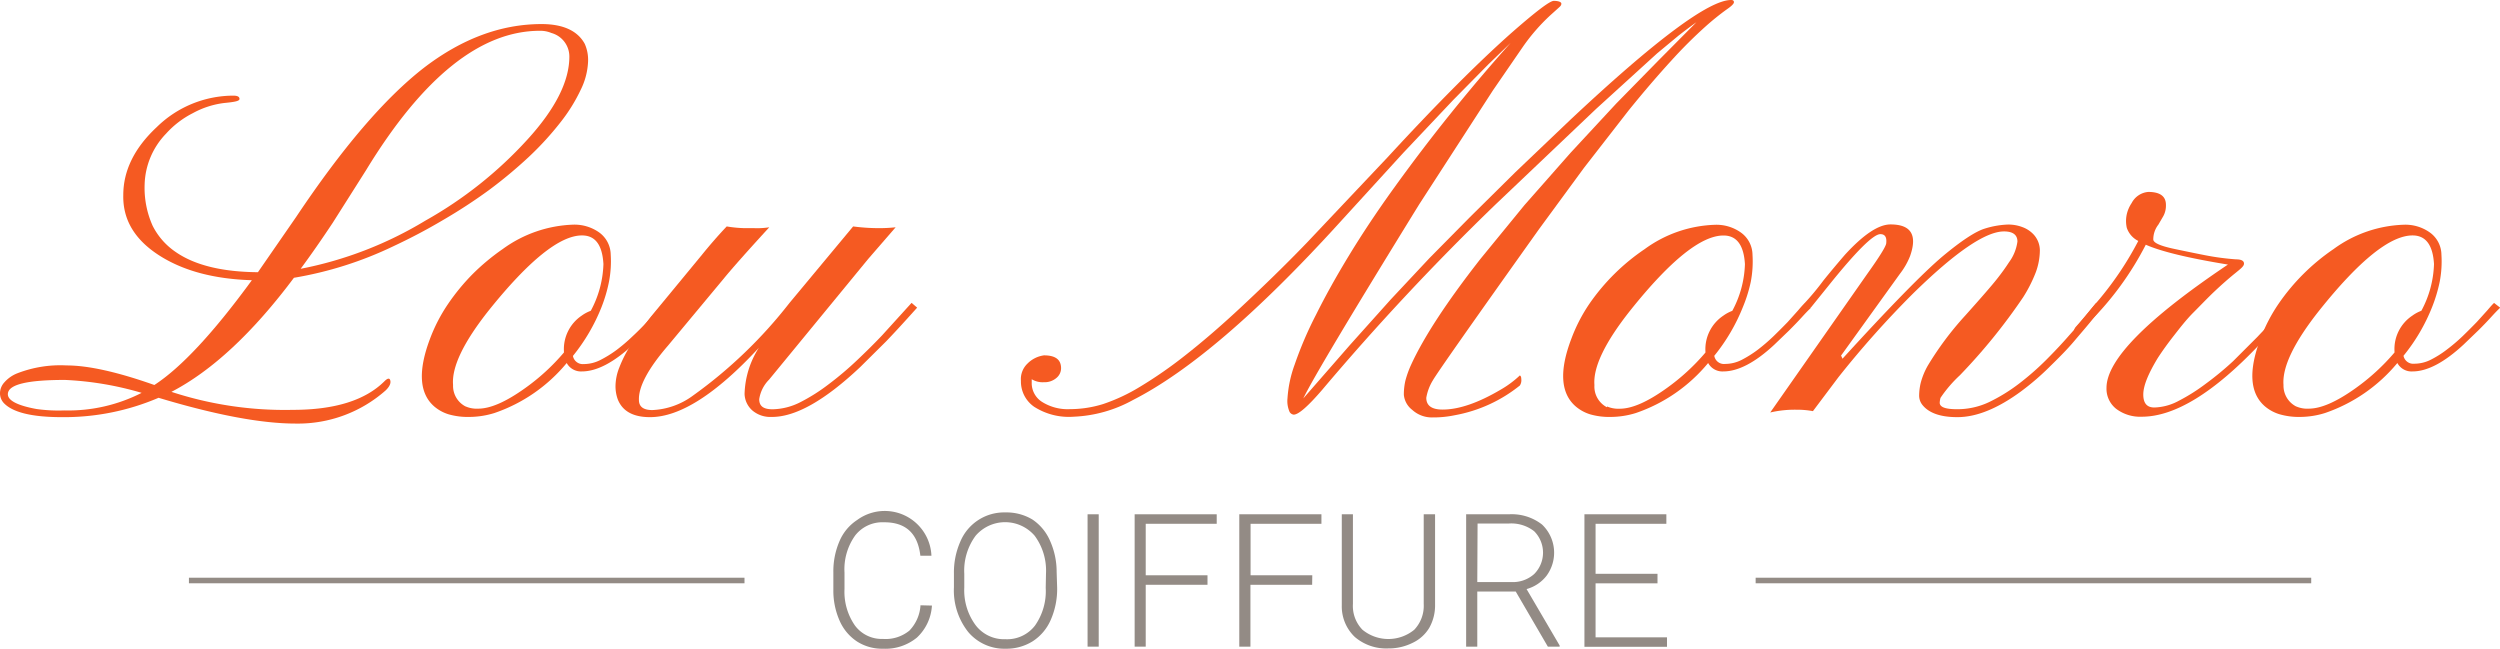<svg xmlns="http://www.w3.org/2000/svg" viewBox="0 0 350 90.83" width="350" height="90.83" fill="#f55a22"><path d="M22.2,55.69A33.5,33.5,0,0,1,8.63,58.4c-4.2,0-6.9-.68-8.12-2A2,2,0,0,1,0,55a2.29,2.29,0,0,1,.63-1.49,4.68,4.68,0,0,1,1.8-1.25,16.67,16.67,0,0,1,6.89-1.1q4.54,0,12.29,2.74,5.61-3.65,13.65-14.67-8-.24-13.06-3.53t-4.94-8.39q0-5.13,4.67-9.5a15.36,15.36,0,0,1,10.74-4.42c.57,0,.86.15.86.46s-.71.43-2.15.57A12.23,12.23,0,0,0,27,15.84a12.84,12.84,0,0,0-3.75,2.87,10.64,10.64,0,0,0-3,7.06,13,13,0,0,0,1.12,5.84,9.71,9.71,0,0,0,3.2,3.65q4,2.79,11.54,2.85l5.34-7.72Q51.15,15.87,59.31,9.52q8-6.15,16.51-6.15c3,0,5.05.93,6.05,2.78a5.52,5.52,0,0,1,.46,2.47,9.78,9.78,0,0,1-1,3.89,23.59,23.59,0,0,1-2.9,4.66A42.67,42.67,0,0,1,74,22a64.78,64.78,0,0,1-5.57,4.63A73.89,73.89,0,0,1,62,30.82c-2.26,1.34-4.57,2.55-6.92,3.65a52,52,0,0,1-13.93,4.42Q32.51,50.44,24,54.86a51,51,0,0,0,17,2.52q8.79,0,12.82-4c.4-.4.66-.47.78-.23.18.41,0,.91-.59,1.49a18.51,18.51,0,0,1-12.59,4.66Q34.23,59.31,22.2,55.69ZM9.1,53.19c-5.34,0-8,.65-8,2,0,.88,1.34,1.58,4,2.07A22,22,0,0,0,9,57.46,22.59,22.59,0,0,0,19.83,55,44.86,44.86,0,0,0,9.1,53.19Zm33-15.56a53.22,53.22,0,0,0,17.45-6.74,57.06,57.06,0,0,0,14.24-11.3c4-4.37,5.92-8.25,5.92-11.67a3.42,3.42,0,0,0-2.51-3.3,4,4,0,0,0-1.61-.31q-12.45,0-24.35,19.53l-4.67,7.37c-1.52,2.29-3,4.42-4.47,6.41Z"/><path d="M81.46,52a2.27,2.27,0,0,1-2.12-1.18,22.57,22.57,0,0,1-10.11,7,12,12,0,0,1-3.51.55A9.68,9.68,0,0,1,62.79,58a5.64,5.64,0,0,1-2-1.1q-3.13-2.72-.6-9.44a23.08,23.08,0,0,1,2.54-4.91,29.9,29.9,0,0,1,3.48-4.22,30.79,30.79,0,0,1,4.18-3.47,17.75,17.75,0,0,1,9.89-3.41,6,6,0,0,1,3.59,1.08,3.9,3.9,0,0,1,1.63,3.11,15.05,15.05,0,0,1-.24,3.79A20.51,20.51,0,0,1,84.21,43a26.17,26.17,0,0,1-4,6.83,1.4,1.4,0,0,0,1.51,1.14,5.11,5.11,0,0,0,2.33-.57,15.88,15.88,0,0,0,2.29-1.42,24.53,24.53,0,0,0,2.2-1.88q1.08-1,2-2L92,43.42c.42-.5.72-.83.9-1l.87.67c-.35.31-.78.78-1.3,1.33s-1.12,1.19-1.77,1.84l-2.08,2Q84.57,52,81.46,52Zm-16.27,4.9a3.84,3.84,0,0,0,1.77.31q2.54,0,6.54-2.86a29.69,29.69,0,0,0,5.45-5v-.17a5.66,5.66,0,0,1,2.5-5,5.27,5.27,0,0,1,1.26-.67,14.65,14.65,0,0,0,1.77-6.55c-.16-2.69-1.15-4-3-4q-4.62,0-13,10.43-5.37,6.75-5.05,10.51A3.24,3.24,0,0,0,65.19,56.91Z"/><path d="M89.45,56c0,.94.63,1.41,1.88,1.41a10.29,10.29,0,0,0,5.65-2,65.11,65.11,0,0,0,13.55-13l8.91-10.71a27.62,27.62,0,0,0,3.4.24,21.66,21.66,0,0,0,2.55-.12l-3.84,4.43L107.67,53.15a4.9,4.9,0,0,0-1.38,2.74c0,1,.63,1.41,1.88,1.41a8.9,8.9,0,0,0,3.89-1,25.72,25.72,0,0,0,4-2.54A44.82,44.82,0,0,0,120,50.42c1.28-1.21,2.45-2.37,3.49-3.47l4.13-4.55.78.67-1.56,1.73c-.78.86-1.69,1.85-2.79,3l-3.6,3.57q-7.48,7.06-12.44,7a3.88,3.88,0,0,1-2.65-.88,3.21,3.21,0,0,1-1.12-2.33,12.59,12.59,0,0,1,2-6.47Q97.26,58.4,91,58.4q-3.54,0-4.52-2.51a5.45,5.45,0,0,1-.31-1.8,7.18,7.18,0,0,1,.53-2.63,17.29,17.29,0,0,1,1.71-3.31c.76-1.2,1.69-2.49,2.78-3.89l7.06-8.56c1.1-1.36,2.26-2.7,3.49-4a17.07,17.07,0,0,0,2.47.24h1.34a11,11,0,0,0,2.15-.12q-4.59,5-6.43,7.25L93.5,48.41Q89.35,53.22,89.45,56Z"/><path d="M199.68,55.69c0,1.11.78,1.65,2.28,1.65q3.4,0,8.12-2.78a14.19,14.19,0,0,0,2.7-2c.14.08.2.25.2.51a1.34,1.34,0,0,1-.2.9,20.3,20.3,0,0,1-9.1,4.16,14.72,14.72,0,0,1-3.11.31,4.08,4.08,0,0,1-2.86-1.06,3,3,0,0,1-1.17-2.11,8.6,8.6,0,0,1,.22-2,13.68,13.68,0,0,1,.78-2.17q2.67-5.84,9.73-14.86l6.16-7.53,6.47-7.34,6.36-6.86,6-6.12,5.24-5.28c-.77.55-1.62,1.18-2.51,1.88L232,7.47l-8.55,7.78L209.37,28.63a349.52,349.52,0,0,0-24.25,25.93q-3,3.49-4,3.49a.78.78,0,0,1-.57-.37,3.76,3.76,0,0,1-.3-1.93,16.84,16.84,0,0,1,1-4.7,52.54,52.54,0,0,1,3-7q1.93-3.88,4.67-8.38t6.22-9.33A246,246,0,0,1,211.49,6l-3.11,3L203.45,14l-7,7.41-9.13,10Q170.39,50,158.62,56a18.71,18.71,0,0,1-8.32,2.34,9,9,0,0,1-5.53-1.4,4.3,4.3,0,0,1-1.84-3.62,3,3,0,0,1,.9-2.4,4,4,0,0,1,2.33-1.17c1.6,0,2.39.6,2.39,1.8a1.76,1.76,0,0,1-.66,1.37,2.53,2.53,0,0,1-1.75.59,2.9,2.9,0,0,1-1.7-.42l0,.46a3.11,3.11,0,0,0,1.47,2.73,6.73,6.73,0,0,0,3.89,1,15.69,15.69,0,0,0,4.66-.72,25.43,25.43,0,0,0,5.12-2.4,60.46,60.46,0,0,0,6.3-4.37c2.31-1.81,4.88-4,7.7-6.63s6-5.67,9.38-9.18l11.34-12q10.13-11,17.23-17.31c3.42-3,5.44-4.55,6-4.55s1.06.13,1.06.39-.16.38-.47.66l-1.11,1a27,27,0,0,0-3.81,4.39L209,12.67l-10.3,15.92Q184.3,51.93,182.46,55.78l6.55-7.5,5.69-6.35,5.44-5.81,5.65-5.72,6.36-6.29,7.73-7.37Q237.73,0,242.36,0c.26,0,.39.1.39.31s-.34.55-1,1a36.32,36.32,0,0,0-2.91,2.34A65.88,65.88,0,0,0,234,8.47q-2.91,3.18-6,7l-6.22,8-6.28,8.56q-14.12,19.82-14.9,21.22A6.89,6.89,0,0,0,199.68,55.69Z"/><path d="M241.26,52a2.27,2.27,0,0,1-2.12-1.18,22.57,22.57,0,0,1-10.11,7,12,12,0,0,1-3.51.55A9.61,9.61,0,0,1,222.6,58a5.72,5.72,0,0,1-2-1.1q-3.17-2.74-.62-9.45a22.83,22.83,0,0,1,2.53-4.91,29.37,29.37,0,0,1,7.74-7.66,17.59,17.59,0,0,1,9.88-3.41,5.91,5.91,0,0,1,3.59,1.08,3.88,3.88,0,0,1,1.63,3.11,15.05,15.05,0,0,1-.24,3.79A20.16,20.16,0,0,1,244,43a26.16,26.16,0,0,1-4,6.81,1.37,1.37,0,0,0,1.51,1.14,5.11,5.11,0,0,0,2.33-.57,16.22,16.22,0,0,0,2.24-1.41,26.14,26.14,0,0,0,2.19-1.88c.72-.7,1.38-1.36,2-2l1.48-1.65c.42-.5.73-.84.9-1l.87.67c-.34.31-.78.77-1.29,1.33s-1.12,1.19-1.77,1.84l-2.08,2C245.7,50.77,243.32,52,241.26,52ZM225,56.91a4,4,0,0,0,1.77.31q2.55,0,6.54-2.86a30,30,0,0,0,5.45-5v-.17a5.65,5.65,0,0,1,2.51-5,5.21,5.21,0,0,1,1.25-.67,14.65,14.65,0,0,0,1.77-6.55q-.24-4-3-4-4.66,0-13,10.43-5.37,6.75-5.07,10.51a3.27,3.27,0,0,0,1.74,3.1Z"/><path d="M253.81,57.56a12.16,12.16,0,0,0-2.33-.2,15,15,0,0,0-3.65.39l13.61-19.44c1.7-2.38,2.58-3.8,2.63-4.24.1-.86-.17-1.29-.82-1.29q-1.46,0-7.22,7.17l-2.51,3.11a.55.55,0,0,1-.65-.18c-.22-.22-.28-.38-.18-.49a36.65,36.65,0,0,0,2.58-3.11c1-1.24,2-2.43,3-3.59q3.9-4.27,6.4-4.27c2.87,0,3.79,1.47,2.74,4.43A10,10,0,0,1,266,38.32l-8.25,11.46.2.44q9.88-10.83,14-14.32c2.64-2.2,4.61-3.49,5.9-3.89a12.29,12.29,0,0,1,3.18-.57,5.5,5.5,0,0,1,2.12.36,4,4,0,0,1,1.43.9,3.31,3.31,0,0,1,1,2.45,9.1,9.1,0,0,1-.55,2.92,19.8,19.8,0,0,1-1.78,3.53,81.1,81.1,0,0,1-8.87,10.94,18.07,18.07,0,0,0-2.71,3.16,3.11,3.11,0,0,0-.11.68c0,.61.78.91,2.41.91a10.35,10.35,0,0,0,4.51-1,24.23,24.23,0,0,0,4.12-2.53,38.27,38.27,0,0,0,3.85-3.36q1.82-1.82,3.27-3.49c1-1.1,1.77-2.08,2.43-2.9s1.09-1.36,1.34-1.63l.82.67c-.26.29-.74.87-1.42,1.73s-1.55,1.85-2.52,3-2.15,2.33-3.42,3.57a36.66,36.66,0,0,1-4,3.44q-4.94,3.63-8.95,3.61c-2.33,0-4-.58-4.9-1.76a2.08,2.08,0,0,1-.42-1.29,8.16,8.16,0,0,1,.21-1.71,10,10,0,0,1,1-2.45,44,44,0,0,1,5.23-7c2.27-2.53,3.76-4.25,4.46-5.14s1.16-1.53,1.68-2.33a6.27,6.27,0,0,0,1.18-2.9c0-.94-.63-1.42-1.88-1.42q-3.88,0-12.83,8.79a135.86,135.86,0,0,0-10.35,11.62Z"/><path d="M300.06,55.23c0,1.22.51,1.82,1.55,1.82a7.59,7.59,0,0,0,3.42-.94,26,26,0,0,0,3.77-2.38,43.07,43.07,0,0,0,3.84-3.17l3.42-3.42c1-1.07,1.93-2,2.7-2.9l1.61-1.8.78.67a27,27,0,0,0-2,2l-2.82,3.12q-9.57,10.11-16.48,10.11a5.56,5.56,0,0,1-3.58-1.1,3.58,3.58,0,0,1-1.36-2.94q0-5.85,17-17.26-8.31-1.36-11.5-2.78a43,43,0,0,1-7.95,10.89,8.73,8.73,0,0,1-1.56,1.41,2.48,2.48,0,0,0-.37.17q-.07.06-.12-.21a1.41,1.41,0,0,1,0-.41,1.08,1.08,0,0,1,.16-.3c1.23-1.38,2.33-2.72,3.41-4a45.07,45.07,0,0,0,5.38-8.08,3.18,3.18,0,0,1-1.61-1.84,4.35,4.35,0,0,1,0-1.9,4.63,4.63,0,0,1,.68-1.56,2.89,2.89,0,0,1,2.33-1.56c1.65,0,2.47.61,2.47,1.81a3.09,3.09,0,0,1-.35,1.55l-.71,1.22a3.37,3.37,0,0,0-.71,2.07c0,.48,1,.92,3,1.34s3.42.71,4.25.87a35.39,35.39,0,0,0,4.36.58c.73,0,1.09.22,1.09.59s-.42.69-1.27,1.38-1.78,1.5-2.8,2.46-2,2-3,3-1.88,2.14-2.74,3.24-1.62,2.15-2.28,3.17C300.76,52.32,300.06,54,300.06,55.23Z"/><path d="M337.75,52a2.25,2.25,0,0,1-2.12-1.18,22.65,22.65,0,0,1-10.12,7,11.85,11.85,0,0,1-3.5.55,9.68,9.68,0,0,1-2.93-.39,5.77,5.77,0,0,1-2-1.1q-3.16-2.74-.62-9.45A22.83,22.83,0,0,1,319,42.53a29.37,29.37,0,0,1,7.7-7.66,17.62,17.62,0,0,1,9.88-3.41,5.91,5.91,0,0,1,3.59,1.08,3.88,3.88,0,0,1,1.63,3.11,15.05,15.05,0,0,1-.24,3.79A21.05,21.05,0,0,1,340.49,43a25.78,25.78,0,0,1-4,6.81A1.39,1.39,0,0,0,338,50.92a5.11,5.11,0,0,0,2.33-.57,14,14,0,0,0,2.23-1.41,24.66,24.66,0,0,0,2.21-1.88c.71-.69,1.37-1.35,2-2l1.49-1.65c.42-.5.73-.84.91-1l.86.67c-.34.31-.78.77-1.29,1.33s-1.11,1.19-1.77,1.84l-2.08,2Q340.84,52,337.75,52Zm-16.28,4.9a3.82,3.82,0,0,0,1.76.31q2.55,0,6.55-2.86a30,30,0,0,0,5.45-5v-.17a5.62,5.62,0,0,1,2.51-5,5.21,5.21,0,0,1,1.25-.67,14.65,14.65,0,0,0,1.77-6.55q-.24-4-3-4-4.66,0-13,10.43-5.37,6.75-5.07,10.51A3.27,3.27,0,0,0,321.47,56.91Z"/><path fill="#938b85" d="M130.47,84.78a6.64,6.64,0,0,1-2.1,4.48,6.94,6.94,0,0,1-4.73,1.56,6.51,6.51,0,0,1-3.64-1,6.68,6.68,0,0,1-2.45-2.91,10.39,10.39,0,0,1-.88-4.33V80.12a10.61,10.61,0,0,1,.87-4.38A6.61,6.61,0,0,1,120,72.8a6.54,6.54,0,0,1,10.4,5h-1.55q-.54-4.72-5.12-4.68a4.82,4.82,0,0,0-4,1.84,8.12,8.12,0,0,0-1.5,5.2v2.29a8.27,8.27,0,0,0,1.46,5.12,4.66,4.66,0,0,0,3.92,1.88,5.25,5.25,0,0,0,3.71-1.17,5.6,5.6,0,0,0,1.55-3.54Z"/><path fill="#938b85" d="M148,82.27a10.71,10.71,0,0,1-.89,4.5,6.74,6.74,0,0,1-2.52,3,6.93,6.93,0,0,1-3.79,1.05,6.61,6.61,0,0,1-5.25-2.34,9.37,9.37,0,0,1-2-6.26V80.28a10.68,10.68,0,0,1,.91-4.49,6.64,6.64,0,0,1,6.31-4.05,7,7,0,0,1,3.78,1A6.84,6.84,0,0,1,147,75.7a10.58,10.58,0,0,1,.93,4.36Zm-1.56-2A8.2,8.2,0,0,0,144.85,75a5.45,5.45,0,0,0-7.68-.58,5.29,5.29,0,0,0-.58.58A8.22,8.22,0,0,0,135,80.33v1.93a8.22,8.22,0,0,0,1.56,5.23,5,5,0,0,0,4.2,2,4.92,4.92,0,0,0,4.14-1.91,8.38,8.38,0,0,0,1.5-5.29Z"/><path fill="#938b85" d="M153.82,90.53h-1.56V72h1.56Z"/><path fill="#938b85" d="M169.05,81.87H160.4v8.66h-1.55V72h11.49v1.33H160.4v7.21h8.65Z"/><path fill="#938b85" d="M183.7,81.87h-8.64v8.66H173.5V72H185v1.33h-9.92v7.21h8.64Z"/><path fill="#938b85" d="M200.91,72V84.65a6.4,6.4,0,0,1-.82,3.26A5.39,5.39,0,0,1,197.76,90a7.48,7.48,0,0,1-3.41.78,6.75,6.75,0,0,1-4.67-1.6,5.9,5.9,0,0,1-1.83-4.42V72h1.56V84.53a4.77,4.77,0,0,0,1.34,3.64,5.72,5.72,0,0,0,7.24,0,4.85,4.85,0,0,0,1.33-3.62V72Z"/><path fill="#938b85" d="M212.2,82.81h-5.38v7.72h-1.56V72h6a6.9,6.9,0,0,1,4.63,1.44,5.44,5.44,0,0,1,.63,7.16,5.32,5.32,0,0,1-2.8,1.87l4.63,7.9v.16H216.7Zm-5.38-1.32h4.8a4.47,4.47,0,0,0,3.16-1.12,4.24,4.24,0,0,0,0-6,5.2,5.2,0,0,0-3.5-1.08h-4.42Z"/><path fill="#938b85" d="M232.05,81.67h-8.67v7.56h10v1.32H221.82V72h11.47v1.33h-9.91v7h8.67Z"/><rect fill="#938b85" x="26.45" y="80.88" width="77.78" height="0.78"/><rect fill="#938b85" x="245.79" y="80.88" width="77.78" height="0.78"/></svg>